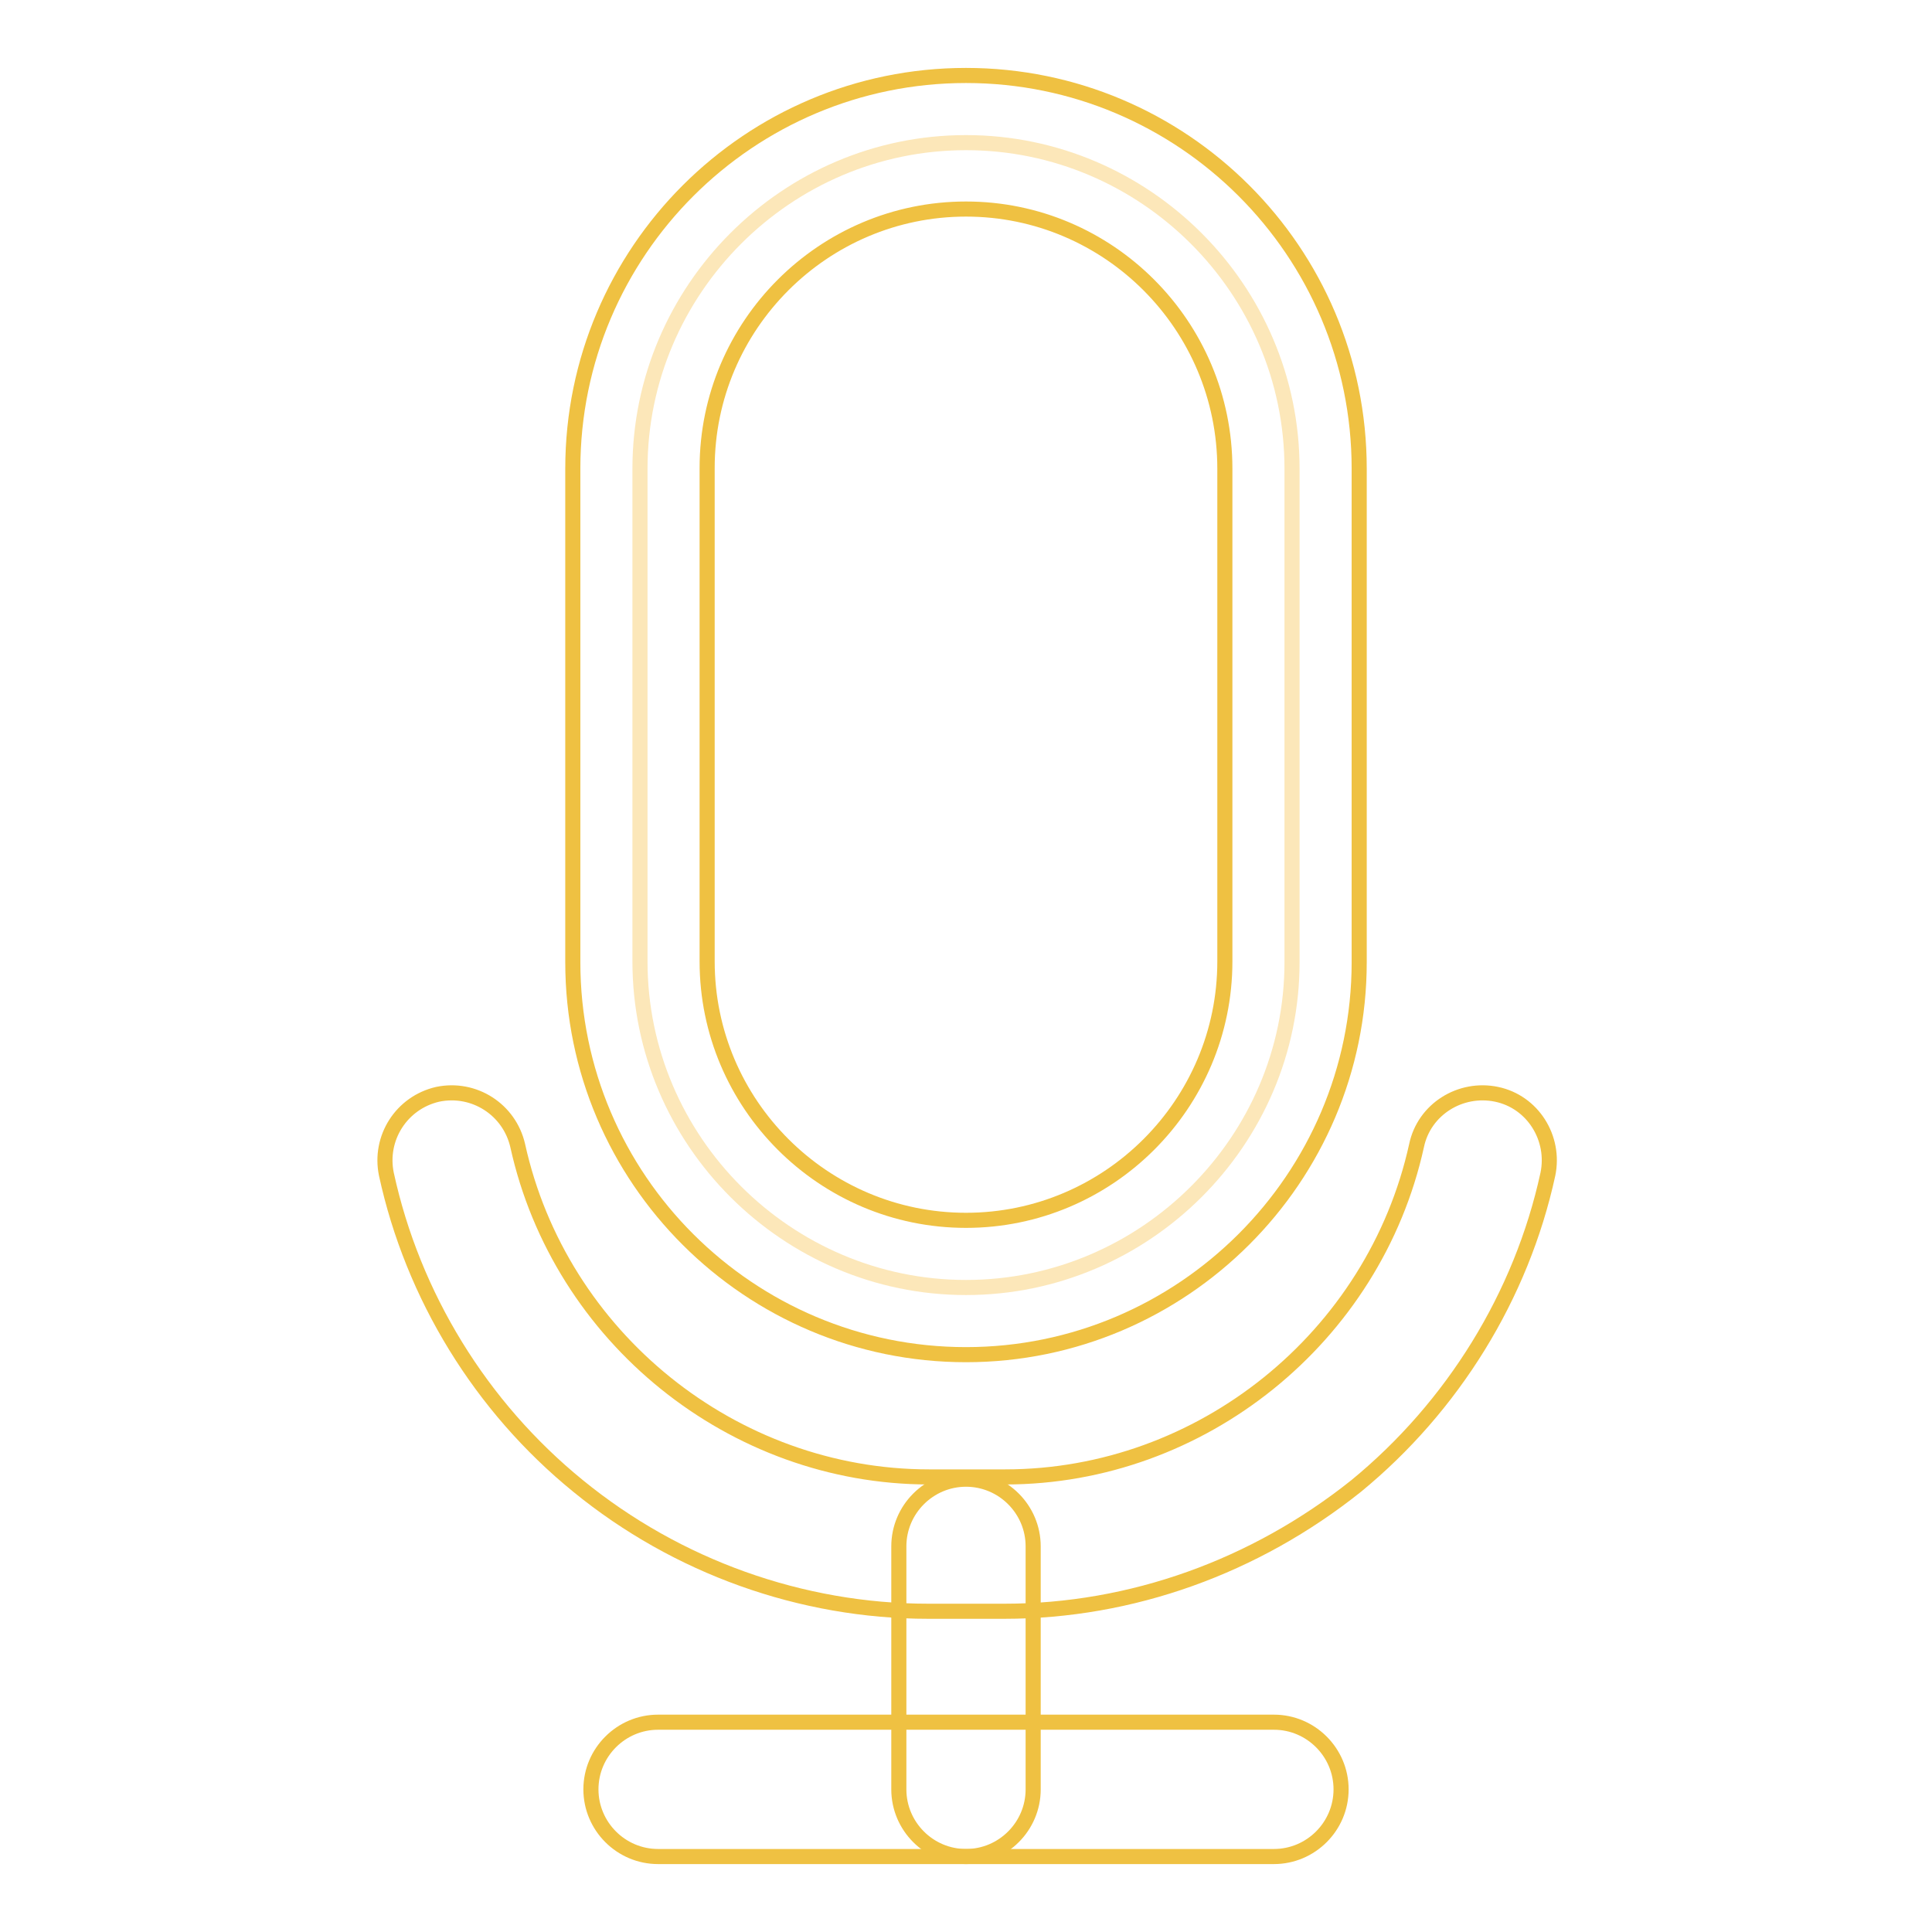 <?xml version="1.0" encoding="utf-8"?>
<!-- Svg Vector Icons : http://www.onlinewebfonts.com/icon -->
<!DOCTYPE svg PUBLIC "-//W3C//DTD SVG 1.1//EN" "http://www.w3.org/Graphics/SVG/1.1/DTD/svg11.dtd">
<svg version="1.1" xmlns="http://www.w3.org/2000/svg" xmlns:xlink="http://www.w3.org/1999/xlink" x="0px" y="0px" viewBox="0 0 256 256" enable-background="new 0 0 256 256" xml:space="preserve">
<g> <path stroke-width="2" fill-opacity="0" stroke="#efc142"  d="M133.1,213.5h-10.1c-16.8,0-33.3-5.9-46.4-16.6c-12.9-10.5-21.9-25.2-25.4-41.3c-1-4.8,2-9.5,6.8-10.6 c4.8-1,9.5,2,10.6,6.8c5.6,25.4,28.5,43.9,54.5,43.9h10.1c26,0,48.9-18.5,54.5-43.9c1-4.8,5.8-7.8,10.6-6.8c4.8,1,7.8,5.8,6.8,10.6 c-3.5,16.1-12.6,30.8-25.4,41.3C166.3,207.6,149.9,213.5,133.1,213.5z"/> <path stroke-width="2" fill-opacity="0" stroke="#fce7b9"  d="M128,170.6c-23.7,0-43.2-19.4-43.2-43.2V62.1c0-23.7,19.4-43.2,43.2-43.2c23.7,0,43.2,19.4,43.2,43.2v65.4 C171.2,151.2,151.7,170.6,128,170.6z"/> <path stroke-width="2" fill-opacity="0" stroke="#efc142"  d="M128,179.5c-28.7,0-52.1-23.3-52.1-52V62.1C75.9,33.3,99.3,10,128,10c28.7,0,52.1,23.3,52.1,52.1v65.4 C180.1,156.1,156.7,179.5,128,179.5z M128,27.7c-18.9,0-34.3,15.4-34.3,34.3v65.4c0,18.9,15.4,34.3,34.3,34.3 c18.9,0,34.3-15.4,34.3-34.3V62.1C162.3,43.1,146.9,27.7,128,27.7z M128,246c-4.9,0-8.9-4-8.9-8.9v-32.2c0-4.9,4-8.9,8.9-8.9 c4.9,0,8.9,4,8.9,8.9v32.2C136.9,242,132.9,246,128,246z"/> <path stroke-width="2" fill-opacity="0" stroke="#efc142"  d="M168.8,246H87.2c-4.9,0-8.9-4-8.9-8.9c0-4.9,4-8.9,8.9-8.9h81.6c4.9,0,8.9,4,8.9,8.9 C177.7,242,173.7,246,168.8,246z"/></g>
</svg>